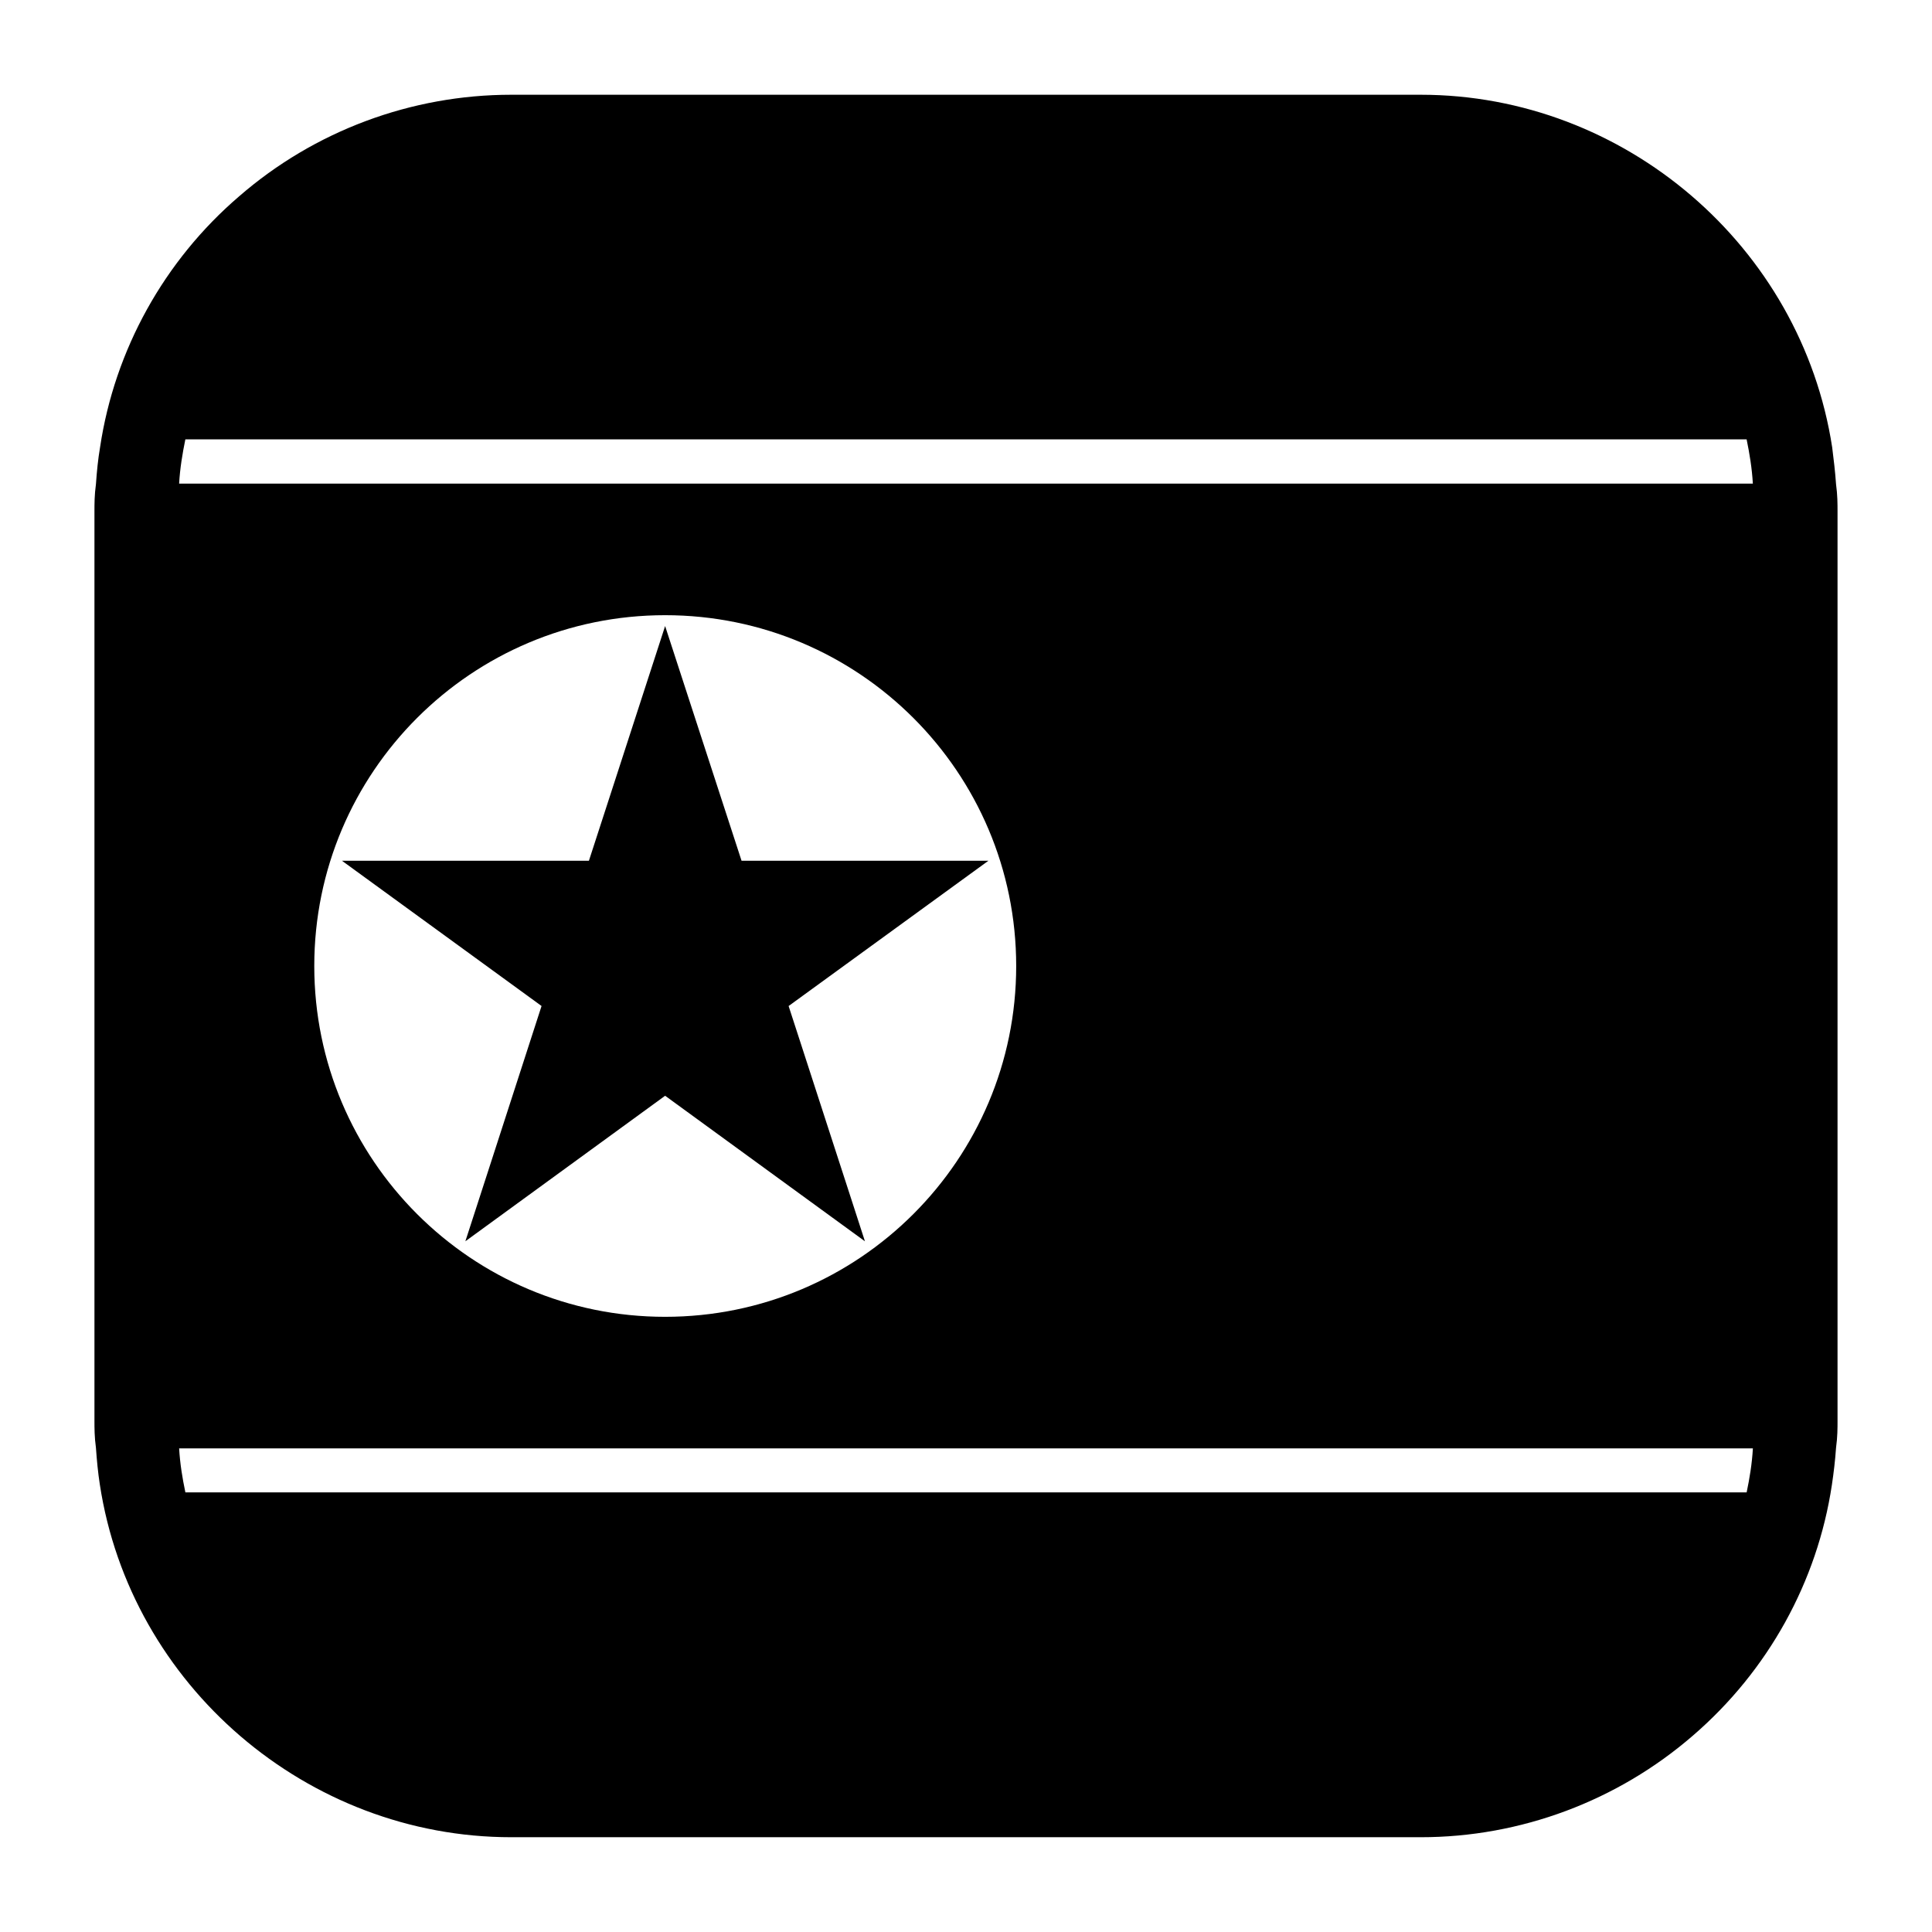 <?xml version="1.0" encoding="UTF-8"?>
<!-- Uploaded to: SVG Repo, www.svgrepo.com, Generator: SVG Repo Mixer Tools -->
<svg fill="#000000" width="800px" height="800px" version="1.1" viewBox="144 144 512 512" xmlns="http://www.w3.org/2000/svg">
 <g>
  <path d="m630.57 272.31c-0.234-3.387-0.629-6.613-1.023-9.762-8.188-53.293-55.027-93.438-109.03-93.438h-241.04c-26.527 0-52.191 9.605-72.109 26.922-19.836 17.004-32.984 40.699-36.84 66.441-0.551 3.227-0.867 6.453-1.102 9.84-0.395 2.832-0.395 5.273-0.395 7.242v240.96c0 1.891 0 4.328 0.395 7.164 0.234 3.387 0.551 6.613 1.023 9.684 8.109 53.293 54.945 93.52 109.03 93.52h241.04c26.449 0 52.113-9.605 72.109-26.922 19.918-17.16 32.984-40.777 36.84-66.441 0.473-3.148 0.867-6.453 1.102-9.84 0.395-2.832 0.395-5.273 0.395-7.164v-240.96c0-1.965 0-4.406-0.395-7.242zm-23.695 267.18h-413.75c-0.789-3.777-1.418-7.559-1.652-11.652h417.06c-0.234 4.094-0.863 7.871-1.652 11.652zm-379.59-139.49c0-51.324 41.645-92.969 92.969-92.969 51.406 0 93.047 41.645 93.047 92.969s-41.641 92.969-93.047 92.969c-51.324 0-92.969-41.645-92.969-92.969zm-35.816-127.84c0.234-4.094 0.867-7.871 1.652-11.73h413.75c0.789 3.856 1.418 7.637 1.652 11.73z"/>
  <path d="m320.27 434.39 52.949 38.566-0.008-0.016-3.652-11.281-4.738-14.594-8.777-27.059-3.055-9.398 44.02-32.008 8.941-6.5h-65.434l-14.547-44.668-5.684-17.461-0.023-0.062-10.414 32.078-1.953 6.023-7.824 24.09h-65.465l0.051 0.031 17.121 12.461 13.836 10.066 21.871 15.918 0.031 0.031-1.457 4.496-12.832 39.645-5.902 18.207 0.023-0.016 0.023-0.023 52.891-38.527z"/>
 </g>
</svg>